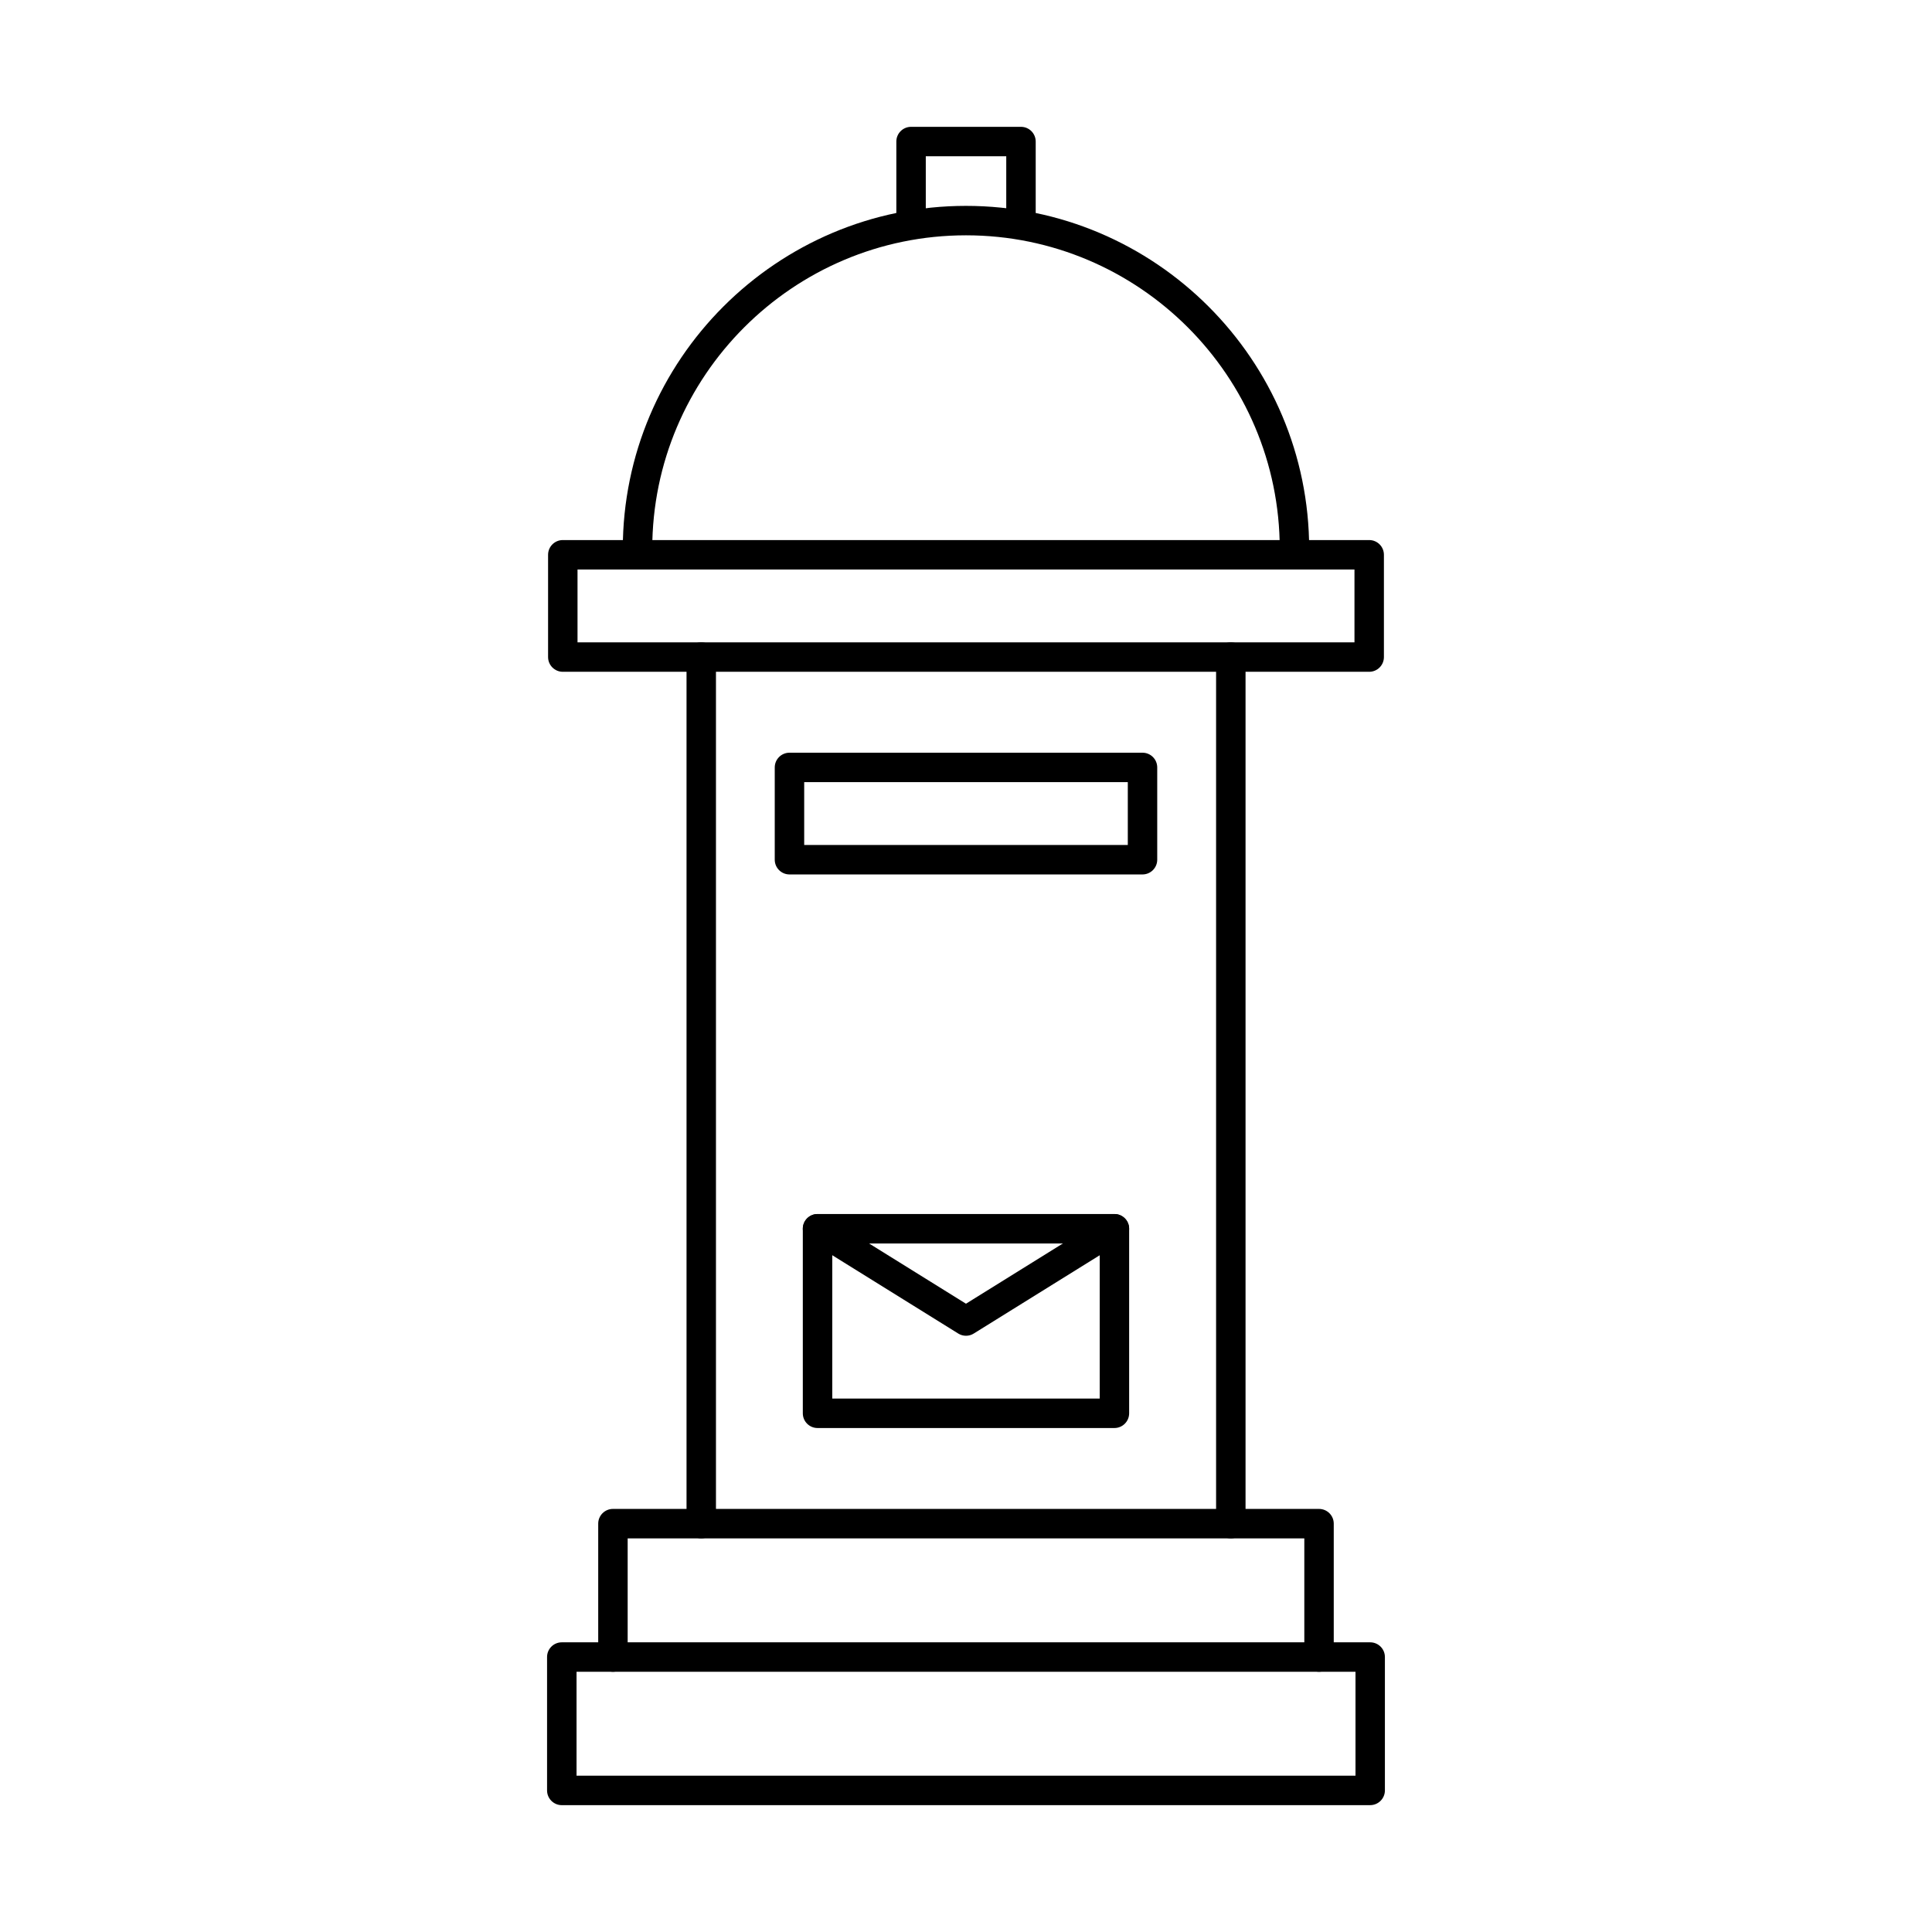 <?xml version="1.0" encoding="UTF-8"?>
<!-- Uploaded to: ICON Repo, www.svgrepo.com, Generator: ICON Repo Mixer Tools -->
<svg fill="#000000" width="800px" height="800px" version="1.1" viewBox="144 144 512 512" xmlns="http://www.w3.org/2000/svg">
 <g fill-rule="evenodd">
  <path d="m493.56 587.04c-2.152 0-3.902-1.746-3.902-3.902v-31.453h-179.32v31.453c0 2.152-1.746 3.902-3.902 3.902-2.152 0-3.902-1.746-3.902-3.902v-35.355c0-2.152 1.746-3.902 3.902-3.902h187.12c2.156 0 3.902 1.746 3.902 3.902v35.355c0 2.152-1.75 3.902-3.902 3.902z"/>
  <path d="m329.84 551.68c-2.156 0-3.902-1.746-3.902-3.902v-229.65c0-2.152 1.746-3.902 3.898-3.902 2.152 0 3.902 1.746 3.902 3.902v229.65c0 2.156-1.746 3.902-3.902 3.902zm140.34 0c-2.152 0-3.902-1.746-3.902-3.902v-229.65c0-2.152 1.746-3.902 3.902-3.902s3.902 1.746 3.902 3.902v229.65c0 2.156-1.746 3.902-3.902 3.902z"/>
  <path d="m297.05 314.23h205.9v-19.305h-205.9zm209.8 7.801h-213.7c-2.152 0-3.902-1.746-3.902-3.902v-27.105c0-2.152 1.746-3.902 3.902-3.902h213.7c2.156 0 3.902 1.746 3.902 3.902v27.105c0 2.156-1.746 3.902-3.902 3.902z"/>
  <path d="m487.05 293.41c-2.156 0-3.902-1.746-3.902-3.902 0-45.852-37.297-83.148-83.148-83.148-45.84 0-83.148 37.297-83.148 83.148 0 2.152-1.746 3.902-3.902 3.902-2.152 0-3.902-1.746-3.902-3.902 0-50.148 40.801-90.949 90.949-90.949 50.148 0 90.949 40.801 90.949 90.949 0 2.152-1.746 3.902-3.898 3.902z"/>
  <path d="m414.57 206.76c-2.152 0-3.902-1.746-3.902-3.902v-17.445h-21.324v17.445c0 2.152-1.746 3.902-3.902 3.902-2.152 0-3.902-1.746-3.902-3.902v-21.344c0-2.152 1.746-3.902 3.902-3.902h29.129c2.156 0 3.902 1.746 3.902 3.902v21.344c0 2.152-1.75 3.902-3.902 3.902z"/>
  <path d="m357.12 367.93h85.758v-16.652h-85.758zm89.66 7.805h-93.562c-2.152 0-3.902-1.746-3.902-3.902v-24.453c0-2.152 1.746-3.902 3.902-3.902h93.562c2.152 0 3.898 1.746 3.898 3.902v24.453c0 2.152-1.746 3.902-3.902 3.902z"/>
  <path d="m364.56 514.64h70.875v-41.105h-70.875zm74.773 7.801h-78.676c-2.156 0-3.902-1.746-3.902-3.902v-48.91c0-2.152 1.746-3.902 3.902-3.902h78.676c2.156 0 3.902 1.746 3.902 3.902v48.91c0 2.152-1.75 3.902-3.902 3.902z"/>
  <path d="m400 497.99c-0.711 0-1.422-0.191-2.055-0.59l-39.34-24.453c-1.828-1.137-2.398-3.535-1.262-5.375 1.141-1.828 3.547-2.387 5.375-1.25l37.277 23.176 37.277-23.176c1.828-1.137 4.234-0.578 5.375 1.25 1.141 1.84 0.578 4.234-1.25 5.375l-39.34 24.453c-0.629 0.398-1.34 0.59-2.062 0.59z"/>
  <path d="m296.79 614.58h206.43v-27.543h-206.43zm210.32 7.805h-214.23c-2.152 0-3.902-1.746-3.902-3.902v-35.348c0-2.164 1.746-3.902 3.902-3.902h214.23c2.156 0 3.902 1.738 3.902 3.902v35.344c0 2.152-1.75 3.902-3.902 3.902z"/>
 </g>
</svg>